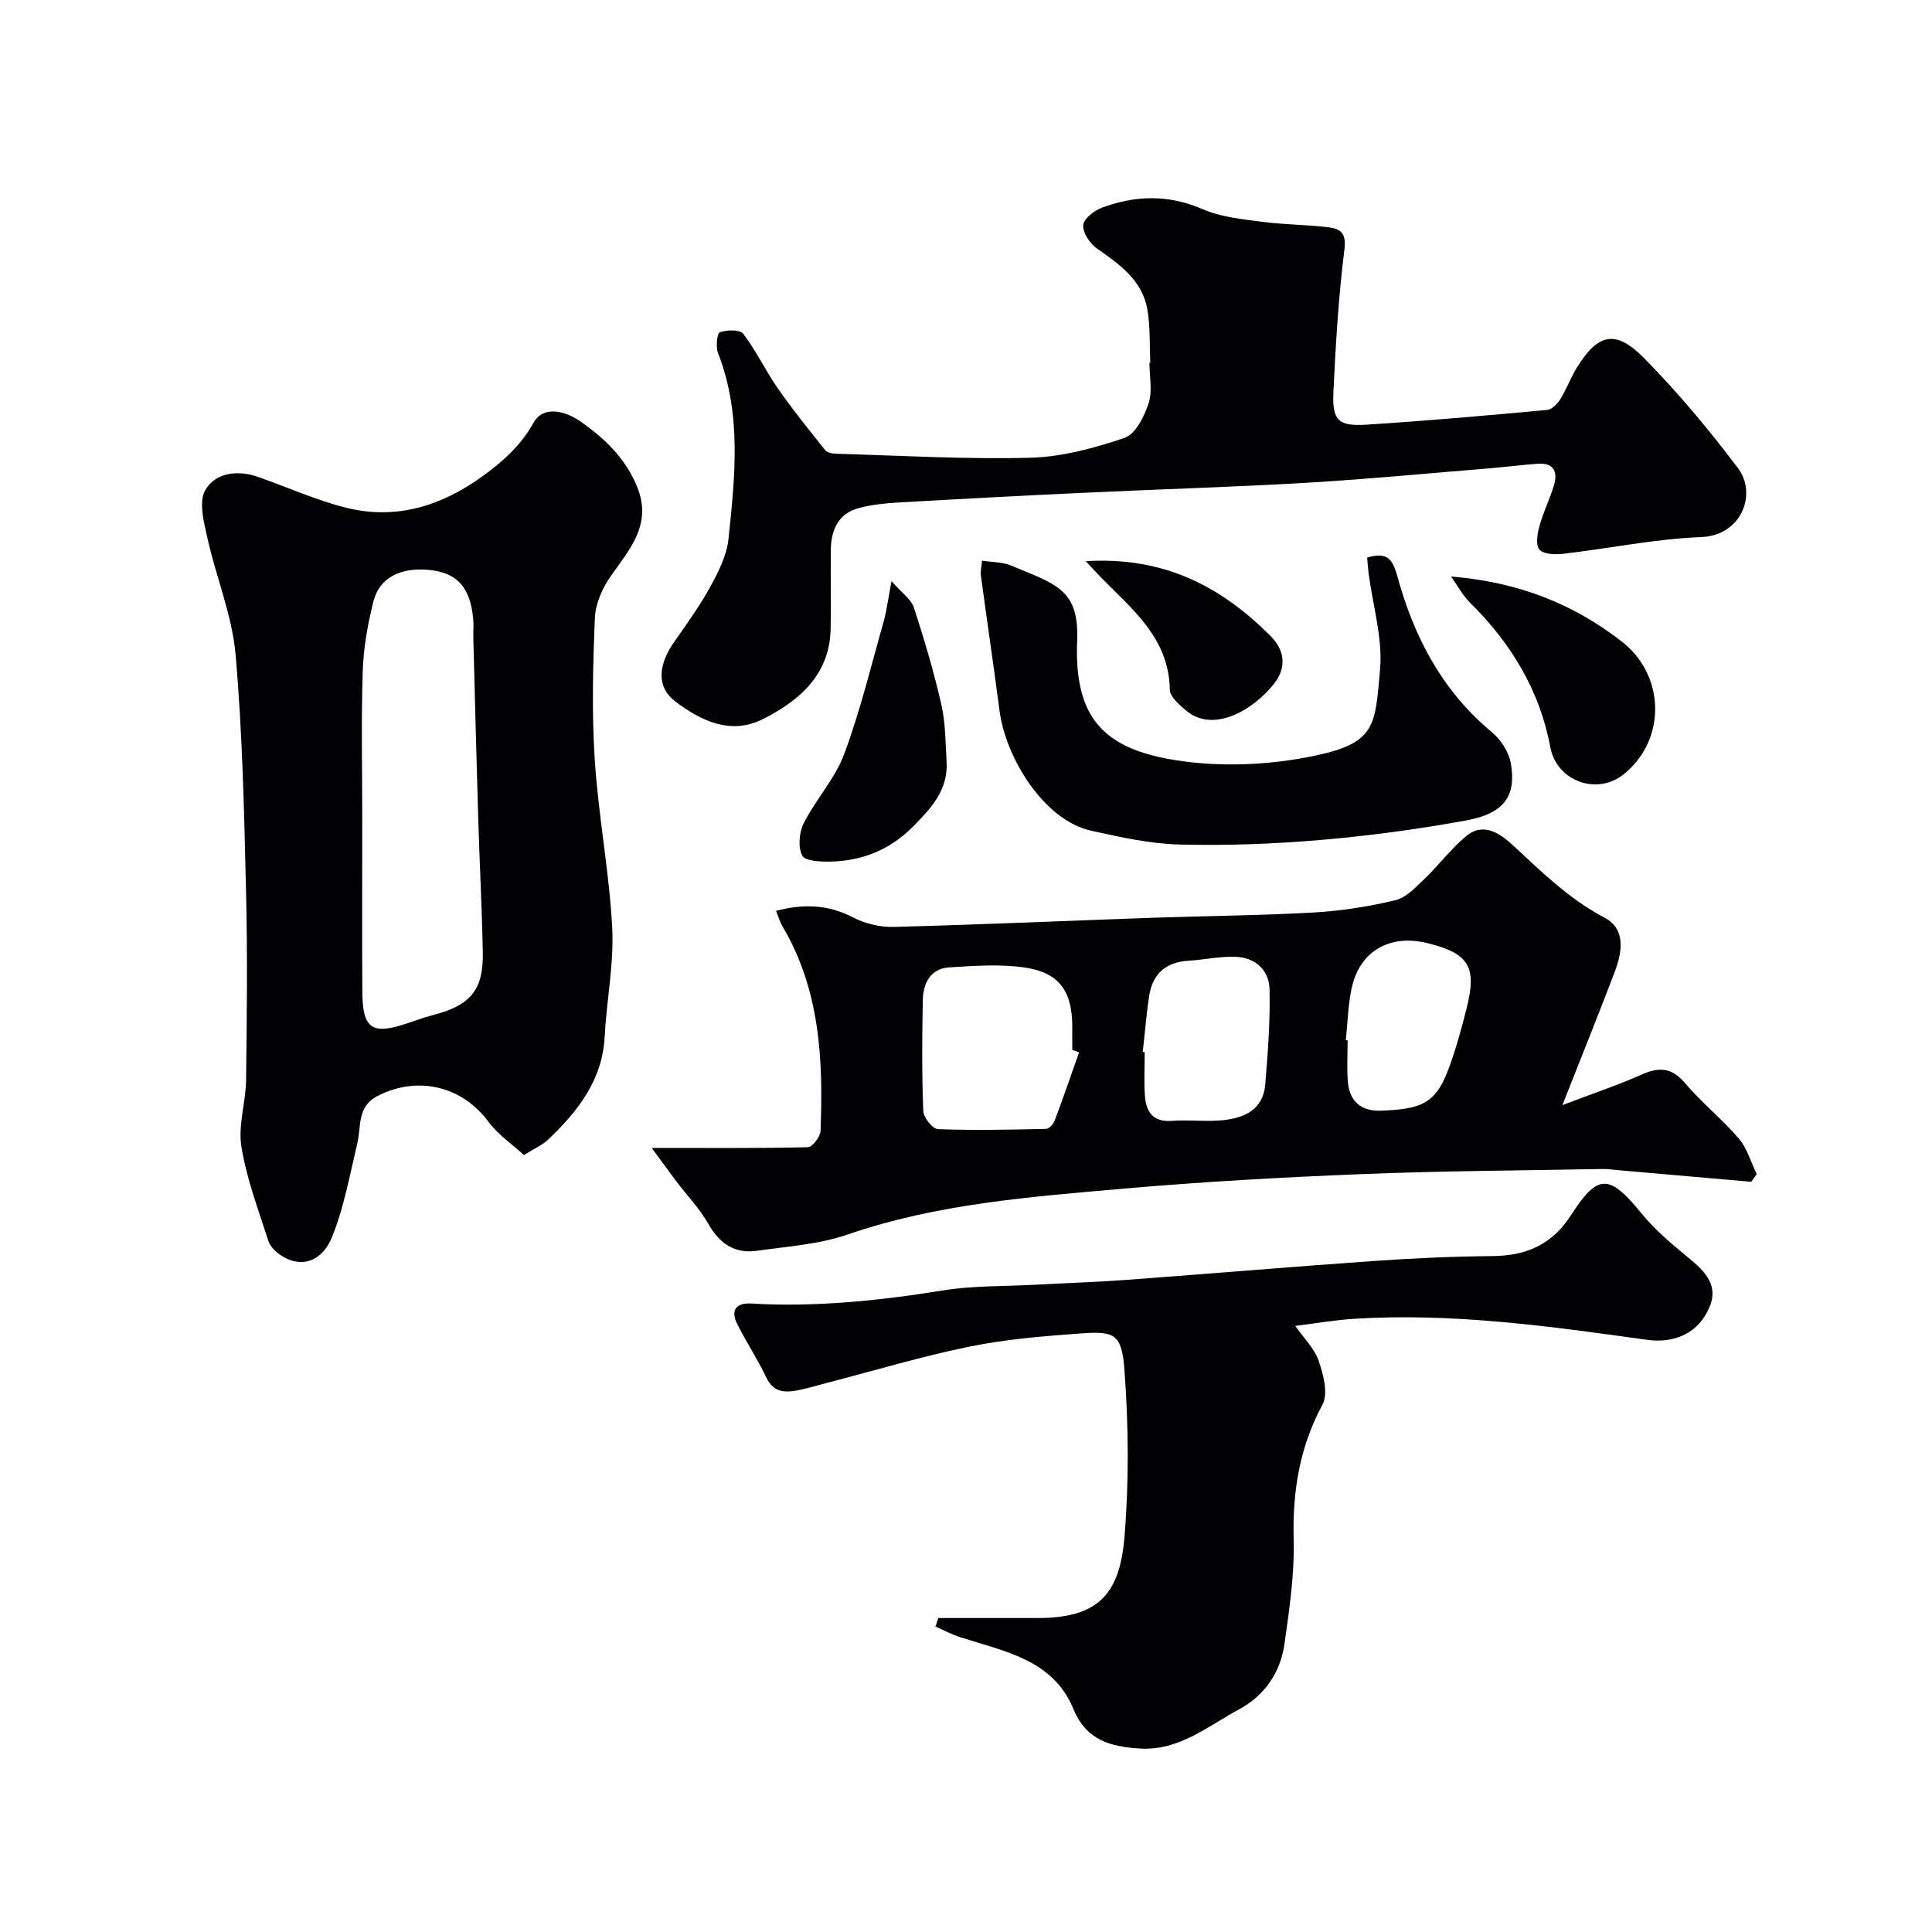 <svg enable-background="new 0 0 400 400" viewBox="0 0 400 400" xmlns="http://www.w3.org/2000/svg"><g fill="#010103"><path d="m108.48 239.15c-2.57-2.36-5.41-4.27-7.32-6.86-5.46-7.42-14.69-9.67-23.03-5.36-4.24 2.19-3.32 6.29-4.16 9.82-1.54 6.45-2.72 13.07-5.15 19.19-2.13 5.38-6.47 6.6-10.44 4.11-1.15-.72-2.41-1.87-2.8-3.09-2.08-6.45-4.52-12.89-5.6-19.54-.72-4.44.91-9.21.97-13.84.16-13.01.31-26.03-.01-39.04-.4-16.37-.73-32.77-2.17-49.06-.72-8.12-4.03-15.99-5.82-24.06-.73-3.26-1.85-7.47-.46-9.92 2.06-3.64 6.66-4.26 10.91-2.77 6.11 2.13 12.06 4.85 18.31 6.4 10.29 2.56 19.66-.37 28.12-6.48 4.21-3.04 7.94-6.31 10.62-11.11 2.07-3.71 6.65-2.39 9.53-.41 5.11 3.5 9.61 7.79 12 13.83 2.99 7.55-1.49 12.62-5.41 18.15-1.78 2.5-3.27 5.77-3.4 8.76-.42 9.81-.66 19.68-.03 29.47.75 11.6 3 23.11 3.61 34.7.39 7.48-1.17 15.04-1.56 22.58-.47 9.08-5.6 15.48-11.73 21.35-1.11 1.05-2.6 1.68-4.98 3.18zm-33.48-69.65c0 12-.06 23.99.02 35.99.05 7.33 1.96 8.72 8.59 6.61 2.02-.64 4-1.42 6.05-1.95 7.71-1.97 10.45-5.18 10.3-12.95-.18-9.27-.67-18.53-.95-27.8-.38-12.43-.68-24.86-1.01-37.29-.04-1.33.1-2.68-.03-4-.62-6.56-3.34-9.54-9.12-10.11-5.94-.58-10.31 1.6-11.54 6.53-1.18 4.72-2.06 9.62-2.21 14.47-.33 10.16-.1 20.33-.1 30.5z"/><path d="m134.93 237.67c11.78 0 22.04.09 32.3-.15.95-.02 2.6-2.13 2.65-3.32.58-14.74-.08-29.3-7.92-42.49-.48-.81-.73-1.76-1.29-3.13 5.74-1.5 10.79-1.31 15.94 1.36 2.49 1.29 5.6 2.04 8.4 1.97 17.9-.47 35.79-1.27 53.69-1.9 11.1-.39 22.21-.46 33.3-1.09 5.68-.32 11.4-1.23 16.93-2.55 2.24-.54 4.22-2.71 6.03-4.44 2.99-2.86 5.49-6.28 8.68-8.88 3.64-2.98 7.19-.27 9.65 2.01 5.93 5.5 11.59 11.08 18.92 14.94 4.46 2.34 3.65 7.16 2.08 11.28-3.34 8.76-6.84 17.46-10.81 27.52 6.28-2.39 11.46-4.12 16.43-6.33 3.62-1.61 6.22-1.46 8.96 1.78 3.44 4.06 7.67 7.43 11.13 11.47 1.73 2.03 2.5 4.89 3.71 7.37-.38.53-.75 1.06-1.13 1.59-8.99-.79-17.98-1.58-26.98-2.36-1.32-.11-2.64-.32-3.95-.29-16.6.31-33.21.39-49.8 1.06-16.48.66-32.97 1.58-49.4 3.02-19.19 1.69-38.45 3.11-56.94 9.48-5.94 2.05-12.47 2.46-18.77 3.37-4.59.66-7.73-1.44-10.06-5.53-1.83-3.21-4.46-5.95-6.71-8.92-1.55-2.07-3.06-4.16-5.04-6.84zm88.48-19.79c-.47-.17-.94-.33-1.41-.5 0-1.66.01-3.32 0-4.98-.04-7.06-2.62-10.95-9.55-12.04-5.17-.81-10.59-.4-15.87-.08-3.89.23-5.45 3.25-5.52 6.74-.16 7.66-.2 15.33.09 22.98.05 1.35 1.92 3.73 3.02 3.77 7.46.29 14.95.12 22.42-.05.61-.01 1.48-.97 1.75-1.67 1.77-4.69 3.4-9.44 5.07-14.17zm13.18-.08c.14.01.28.03.41.04 0 3-.17 6 .04 8.99.23 3.32 1.61 5.54 5.6 5.23 3.47-.27 7.01.22 10.48-.13 4.46-.44 8.39-2.17 8.83-7.36.55-6.56 1.04-13.16.9-19.73-.09-4.05-3-6.62-7.13-6.75-3.24-.1-6.49.63-9.75.83-4.61.29-7.32 2.72-8.03 7.18-.6 3.88-.9 7.8-1.35 11.7zm42.05-2.45c.12.01.25.02.37.04 0 2.83-.17 5.67.04 8.48.3 4.12 2.78 6.24 6.84 6.09 9.89-.36 11.99-2.05 15.14-11.88.99-3.08 1.83-6.21 2.62-9.34 2.16-8.57.5-11.32-8.01-13.45-7.89-1.97-14.13 1.58-15.8 9.32-.75 3.5-.82 7.16-1.2 10.74z"/><path d="m238.16 75.11c-.17-3.64.01-7.34-.59-10.92-1.02-6.15-5.75-9.44-10.49-12.76-1.44-1.01-2.9-3.22-2.81-4.8.07-1.3 2.22-3.01 3.8-3.6 6.95-2.61 13.84-2.8 20.94.28 3.77 1.64 8.14 2.06 12.29 2.61 4.55.61 9.19.58 13.76 1.14 2.33.29 3.73 1.07 3.3 4.5-1.23 9.79-1.82 19.67-2.29 29.54-.28 5.93.97 7.19 6.86 6.82 12.47-.79 24.93-1.9 37.37-3.04 1-.09 2.15-1.28 2.76-2.25 1.29-2.08 2.13-4.44 3.41-6.52 4.36-7.04 8-7.96 13.85-2.03 7.03 7.12 13.5 14.86 19.52 22.86 3.98 5.29.76 13.92-7.57 14.25-9.6.38-19.13 2.37-28.71 3.48-1.64.19-4.11.06-4.88-.93-.81-1.04-.34-3.4.11-5.03.78-2.81 2.12-5.47 2.95-8.27.82-2.76-.06-4.67-3.35-4.43-3.27.24-6.53.66-9.8.93-12.62 1.03-25.23 2.25-37.87 3-15.35.9-30.72 1.35-46.07 2.07-12.86.6-25.73 1.28-38.58 2.02-2.77.16-5.59.44-8.25 1.15-4.29 1.15-5.76 4.55-5.81 8.66-.07 5.5.09 11-.04 16.49-.24 9.44-6.52 14.75-13.97 18.53-6.61 3.36-12.78.48-18.21-3.65-3.8-2.89-3.67-7.36-.2-12.32 2.61-3.73 5.3-7.45 7.48-11.43 1.68-3.06 3.39-6.45 3.75-9.84 1.36-12.91 2.77-25.89-2.16-38.52-.5-1.27-.21-4.09.38-4.31 1.46-.52 4.16-.58 4.85.32 2.69 3.54 4.6 7.65 7.15 11.3 3.06 4.4 6.45 8.58 9.79 12.77.42.52 1.45.74 2.21.76 13.42.38 26.86 1.18 40.27.83 6.56-.17 13.24-1.99 19.51-4.11 2.26-.77 4.09-4.42 4.98-7.13.84-2.56.18-5.6.18-8.44.07.03.13.02.18.02z"/><path d="m268.16 274.51c1.74 2.49 3.97 4.65 4.87 7.27.98 2.83 1.99 6.77.77 9.04-4.76 8.84-6.22 18-5.96 27.92.19 7.16-.89 14.41-1.89 21.54-.83 5.95-4.06 10.73-9.41 13.62-6.52 3.52-12.46 8.64-20.6 8.11-5.97-.38-11.01-1.66-13.7-8.18-4.21-10.24-14.31-11.93-23.43-14.86-1.76-.57-3.42-1.46-5.12-2.2l.57-1.77c6.8 0 13.61-.02 20.41 0 12.71.04 17.15-4.91 18.14-16.8.95-11.43.85-23.06 0-34.51-.56-7.54-2-8.13-9.14-7.61-7.67.55-15.41 1.19-22.93 2.72-9.87 2.01-19.55 4.93-29.31 7.45-2.2.57-4.38 1.26-6.62 1.66-2.53.45-4.75.23-6.12-2.65-1.82-3.82-4.18-7.39-6.08-11.18-1.42-2.83-.14-4.37 2.87-4.2 13.42.79 26.65-.6 39.88-2.73 6.16-.99 12.52-.81 18.78-1.15 6.43-.35 12.88-.56 19.3-1.03 17.07-1.26 34.13-2.72 51.2-3.91 8.08-.57 16.2-.93 24.3-1 7.07-.06 12.39-2.33 16.41-8.6 5.53-8.63 7.92-8.31 14.53-.21 2.64 3.24 5.9 6.03 9.15 8.7 3.38 2.78 6.87 5.68 5 10.42-2.21 5.61-7.29 7.83-13.07 7.02-20.1-2.8-40.19-5.62-60.57-4.35-3.89.24-7.76.92-12.23 1.47z"/><path d="m203.33 116.07c2.19.35 4.25.28 5.98 1.01 9.26 3.89 14.15 4.86 13.7 15.63-.66 16.16 5.76 22.37 20.47 24.69 9.43 1.49 19.67 1 29.03-1 12.43-2.66 12.18-6.3 13.21-17.75.59-6.5-1.49-13.24-2.36-19.88-.14-1.09-.2-2.2-.31-3.34 3.84-1.07 5.17-.13 6.25 3.85 3.42 12.52 9.27 23.78 19.58 32.31 1.87 1.54 3.53 4.14 3.93 6.49 1.17 6.77-1.45 10.36-9.23 11.78-9.95 1.81-20.03 3.18-30.11 4.04-9.72.83-19.52 1.2-29.27.95-6.12-.15-12.26-1.54-18.29-2.86-9.69-2.13-17.68-14.98-18.96-24.8-1.23-9.39-2.62-18.76-3.88-28.15-.09-.93.17-1.9.26-2.97z"/><path d="m184.58 120.32c2.21 2.53 4.08 3.78 4.63 5.46 2.16 6.62 4.14 13.32 5.69 20.11.87 3.81.84 7.83 1.08 11.77.36 5.8-3.09 9.57-6.86 13.39-4.77 4.83-10.45 7.16-17.05 7.33-2.07.05-5.36-.07-5.97-1.23-.92-1.75-.65-4.82.31-6.72 2.5-4.93 6.48-9.22 8.38-14.33 3.32-8.94 5.57-18.28 8.18-27.48.6-2.14.86-4.38 1.61-8.3z"/><path d="m300.42 119.36c13.8 1.13 25.27 5.59 35.43 13.53 8.88 6.94 9.23 20.25.31 27.42-5.58 4.48-13.89 1.36-15.18-5.6-2.2-11.79-8.13-21.52-16.58-29.89-1.59-1.56-2.67-3.63-3.98-5.46z"/><path d="m224.8 116.18c16.43-.98 28.15 5.4 38.23 15.47 2.88 2.88 3.5 6.44.71 9.96-4.18 5.28-12.47 10.32-18.17 5.5-1.4-1.18-3.35-2.85-3.37-4.32-.17-10.86-8-16.77-14.55-23.55-.67-.68-1.3-1.39-2.85-3.06z"/></g></svg>